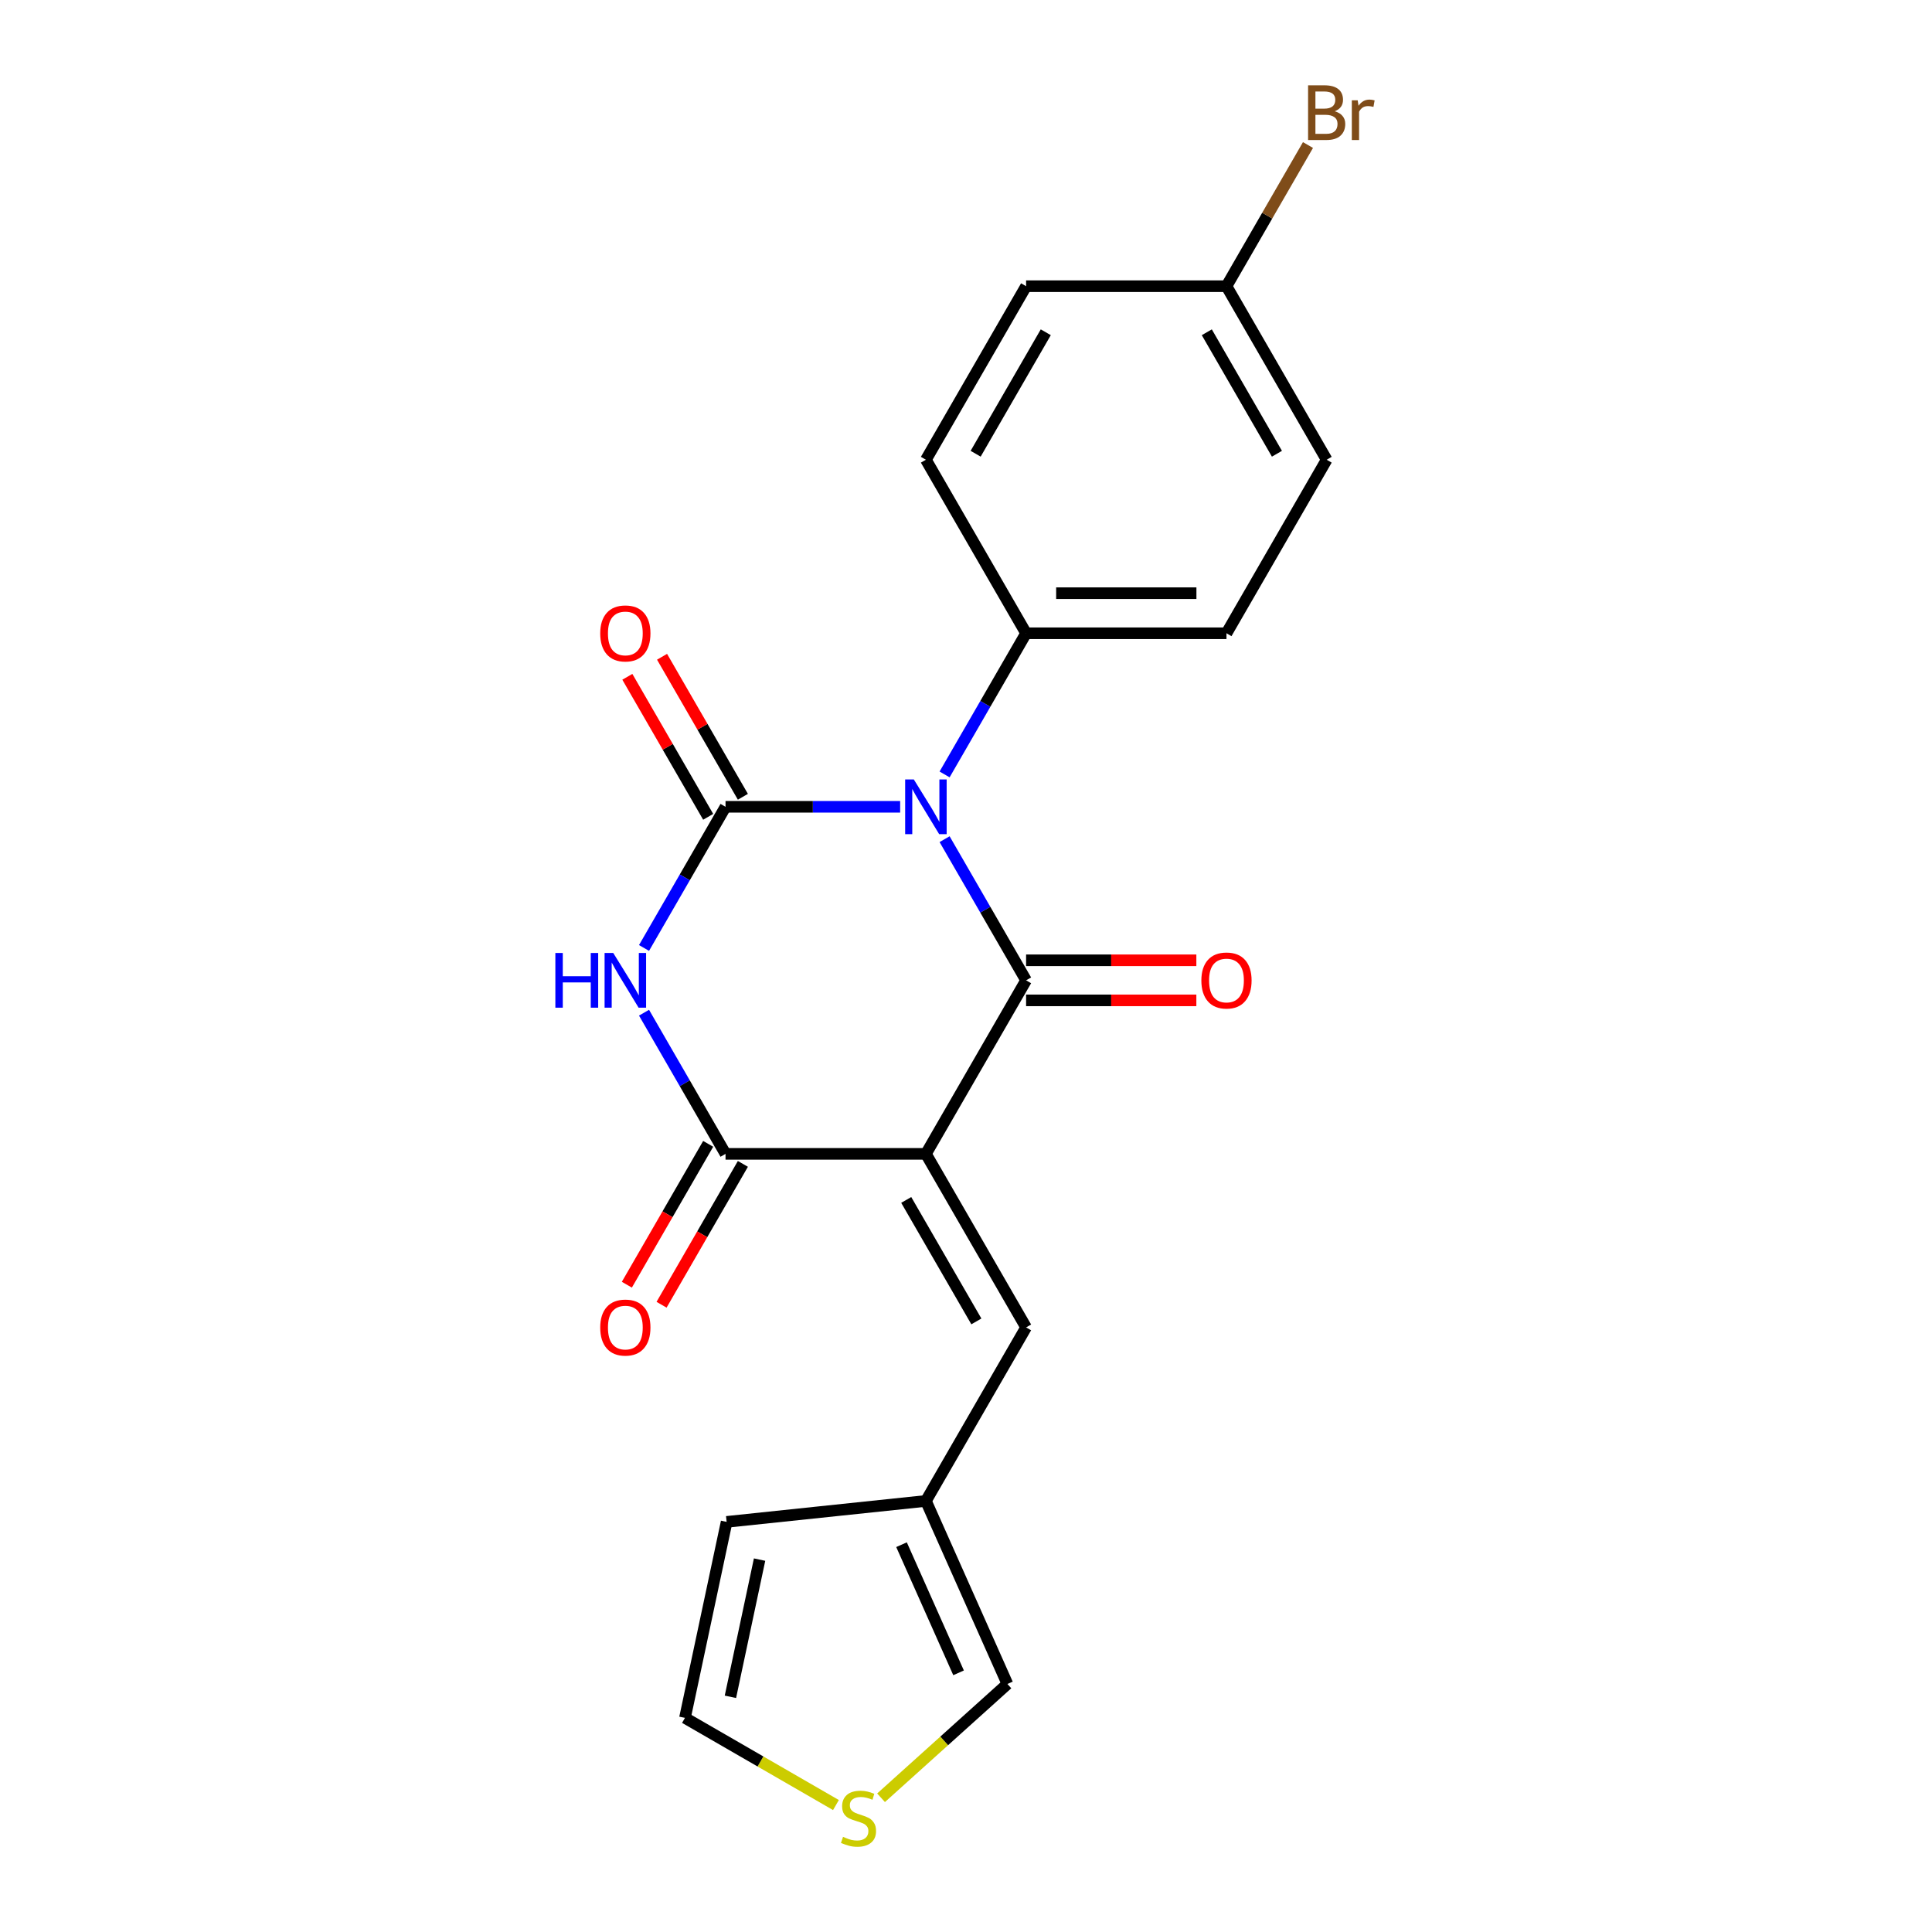 <?xml version='1.0' encoding='iso-8859-1'?>
<svg version='1.1' baseProfile='full'
              xmlns='http://www.w3.org/2000/svg'
                      xmlns:rdkit='http://www.rdkit.org/xml'
                      xmlns:xlink='http://www.w3.org/1999/xlink'
                  xml:space='preserve'
width='1000px' height='1000px' viewBox='0 0 1000 1000'>
<!-- END OF HEADER -->
<rect style='opacity:1.0;fill:#FFFFFF;stroke:none' width='1000' height='1000' x='0' y='0'> </rect>
<path class='bond-1' d='M 488.921,434.352 L 510.014,470.885' style='fill:none;fill-rule:evenodd;stroke:#0000FF;stroke-width:6px;stroke-linecap:butt;stroke-linejoin:miter;stroke-opacity:1' />
<path class='bond-1' d='M 510.014,470.885 L 531.107,507.419' style='fill:none;fill-rule:evenodd;stroke:#000000;stroke-width:6px;stroke-linecap:butt;stroke-linejoin:miter;stroke-opacity:1' />
<path class='bond-2' d='M 465.916,417.599 L 420.724,417.599' style='fill:none;fill-rule:evenodd;stroke:#0000FF;stroke-width:6px;stroke-linecap:butt;stroke-linejoin:miter;stroke-opacity:1' />
<path class='bond-2' d='M 420.724,417.599 L 375.533,417.599' style='fill:none;fill-rule:evenodd;stroke:#000000;stroke-width:6px;stroke-linecap:butt;stroke-linejoin:miter;stroke-opacity:1' />
<path class='bond-6' d='M 488.921,400.846 L 510.014,364.312' style='fill:none;fill-rule:evenodd;stroke:#0000FF;stroke-width:6px;stroke-linecap:butt;stroke-linejoin:miter;stroke-opacity:1' />
<path class='bond-6' d='M 510.014,364.312 L 531.107,327.778' style='fill:none;fill-rule:evenodd;stroke:#000000;stroke-width:6px;stroke-linecap:butt;stroke-linejoin:miter;stroke-opacity:1' />
<path class='bond-0' d='M 479.249,597.24 L 531.107,507.419' style='fill:none;fill-rule:evenodd;stroke:#000000;stroke-width:6px;stroke-linecap:butt;stroke-linejoin:miter;stroke-opacity:1' />
<path class='bond-5' d='M 479.249,597.24 L 531.107,687.06' style='fill:none;fill-rule:evenodd;stroke:#000000;stroke-width:6px;stroke-linecap:butt;stroke-linejoin:miter;stroke-opacity:1' />
<path class='bond-5' d='M 469.063,621.084 L 505.364,683.959' style='fill:none;fill-rule:evenodd;stroke:#000000;stroke-width:6px;stroke-linecap:butt;stroke-linejoin:miter;stroke-opacity:1' />
<path class='bond-22' d='M 479.249,597.24 L 375.533,597.24' style='fill:none;fill-rule:evenodd;stroke:#000000;stroke-width:6px;stroke-linecap:butt;stroke-linejoin:miter;stroke-opacity:1' />
<path class='bond-9' d='M 531.107,517.791 L 575.168,517.791' style='fill:none;fill-rule:evenodd;stroke:#000000;stroke-width:6px;stroke-linecap:butt;stroke-linejoin:miter;stroke-opacity:1' />
<path class='bond-9' d='M 575.168,517.791 L 619.229,517.791' style='fill:none;fill-rule:evenodd;stroke:#FF0000;stroke-width:6px;stroke-linecap:butt;stroke-linejoin:miter;stroke-opacity:1' />
<path class='bond-9' d='M 531.107,497.048 L 575.168,497.048' style='fill:none;fill-rule:evenodd;stroke:#000000;stroke-width:6px;stroke-linecap:butt;stroke-linejoin:miter;stroke-opacity:1' />
<path class='bond-9' d='M 575.168,497.048 L 619.229,497.048' style='fill:none;fill-rule:evenodd;stroke:#FF0000;stroke-width:6px;stroke-linecap:butt;stroke-linejoin:miter;stroke-opacity:1' />
<path class='bond-3' d='M 375.533,417.599 L 354.44,454.133' style='fill:none;fill-rule:evenodd;stroke:#000000;stroke-width:6px;stroke-linecap:butt;stroke-linejoin:miter;stroke-opacity:1' />
<path class='bond-3' d='M 354.44,454.133 L 333.347,490.666' style='fill:none;fill-rule:evenodd;stroke:#0000FF;stroke-width:6px;stroke-linecap:butt;stroke-linejoin:miter;stroke-opacity:1' />
<path class='bond-8' d='M 384.515,412.413 L 363.595,376.179' style='fill:none;fill-rule:evenodd;stroke:#000000;stroke-width:6px;stroke-linecap:butt;stroke-linejoin:miter;stroke-opacity:1' />
<path class='bond-8' d='M 363.595,376.179 L 342.676,339.945' style='fill:none;fill-rule:evenodd;stroke:#FF0000;stroke-width:6px;stroke-linecap:butt;stroke-linejoin:miter;stroke-opacity:1' />
<path class='bond-8' d='M 366.551,422.785 L 345.631,386.551' style='fill:none;fill-rule:evenodd;stroke:#000000;stroke-width:6px;stroke-linecap:butt;stroke-linejoin:miter;stroke-opacity:1' />
<path class='bond-8' d='M 345.631,386.551 L 324.712,350.317' style='fill:none;fill-rule:evenodd;stroke:#FF0000;stroke-width:6px;stroke-linecap:butt;stroke-linejoin:miter;stroke-opacity:1' />
<path class='bond-4' d='M 333.347,524.172 L 354.44,560.706' style='fill:none;fill-rule:evenodd;stroke:#0000FF;stroke-width:6px;stroke-linecap:butt;stroke-linejoin:miter;stroke-opacity:1' />
<path class='bond-4' d='M 354.44,560.706 L 375.533,597.24' style='fill:none;fill-rule:evenodd;stroke:#000000;stroke-width:6px;stroke-linecap:butt;stroke-linejoin:miter;stroke-opacity:1' />
<path class='bond-11' d='M 366.551,592.054 L 345.504,628.508' style='fill:none;fill-rule:evenodd;stroke:#000000;stroke-width:6px;stroke-linecap:butt;stroke-linejoin:miter;stroke-opacity:1' />
<path class='bond-11' d='M 345.504,628.508 L 324.458,664.962' style='fill:none;fill-rule:evenodd;stroke:#FF0000;stroke-width:6px;stroke-linecap:butt;stroke-linejoin:miter;stroke-opacity:1' />
<path class='bond-11' d='M 384.515,602.426 L 363.468,638.879' style='fill:none;fill-rule:evenodd;stroke:#000000;stroke-width:6px;stroke-linecap:butt;stroke-linejoin:miter;stroke-opacity:1' />
<path class='bond-11' d='M 363.468,638.879 L 342.422,675.333' style='fill:none;fill-rule:evenodd;stroke:#FF0000;stroke-width:6px;stroke-linecap:butt;stroke-linejoin:miter;stroke-opacity:1' />
<path class='bond-7' d='M 531.107,687.06 L 479.249,776.881' style='fill:none;fill-rule:evenodd;stroke:#000000;stroke-width:6px;stroke-linecap:butt;stroke-linejoin:miter;stroke-opacity:1' />
<path class='bond-15' d='M 531.107,327.778 L 634.822,327.778' style='fill:none;fill-rule:evenodd;stroke:#000000;stroke-width:6px;stroke-linecap:butt;stroke-linejoin:miter;stroke-opacity:1' />
<path class='bond-15' d='M 546.664,307.035 L 619.265,307.035' style='fill:none;fill-rule:evenodd;stroke:#000000;stroke-width:6px;stroke-linecap:butt;stroke-linejoin:miter;stroke-opacity:1' />
<path class='bond-16' d='M 531.107,327.778 L 479.249,237.958' style='fill:none;fill-rule:evenodd;stroke:#000000;stroke-width:6px;stroke-linecap:butt;stroke-linejoin:miter;stroke-opacity:1' />
<path class='bond-12' d='M 479.249,776.881 L 521.434,871.63' style='fill:none;fill-rule:evenodd;stroke:#000000;stroke-width:6px;stroke-linecap:butt;stroke-linejoin:miter;stroke-opacity:1' />
<path class='bond-12' d='M 466.627,799.53 L 496.156,865.854' style='fill:none;fill-rule:evenodd;stroke:#000000;stroke-width:6px;stroke-linecap:butt;stroke-linejoin:miter;stroke-opacity:1' />
<path class='bond-14' d='M 479.249,776.881 L 376.101,787.722' style='fill:none;fill-rule:evenodd;stroke:#000000;stroke-width:6px;stroke-linecap:butt;stroke-linejoin:miter;stroke-opacity:1' />
<path class='bond-10' d='M 456.031,930.519 L 488.732,901.074' style='fill:none;fill-rule:evenodd;stroke:#CCCC00;stroke-width:6px;stroke-linecap:butt;stroke-linejoin:miter;stroke-opacity:1' />
<path class='bond-10' d='M 488.732,901.074 L 521.434,871.63' style='fill:none;fill-rule:evenodd;stroke:#000000;stroke-width:6px;stroke-linecap:butt;stroke-linejoin:miter;stroke-opacity:1' />
<path class='bond-23' d='M 432.685,934.29 L 393.611,911.731' style='fill:none;fill-rule:evenodd;stroke:#CCCC00;stroke-width:6px;stroke-linecap:butt;stroke-linejoin:miter;stroke-opacity:1' />
<path class='bond-23' d='M 393.611,911.731 L 354.537,889.171' style='fill:none;fill-rule:evenodd;stroke:#000000;stroke-width:6px;stroke-linecap:butt;stroke-linejoin:miter;stroke-opacity:1' />
<path class='bond-13' d='M 354.537,889.171 L 376.101,787.722' style='fill:none;fill-rule:evenodd;stroke:#000000;stroke-width:6px;stroke-linecap:butt;stroke-linejoin:miter;stroke-opacity:1' />
<path class='bond-13' d='M 378.062,878.267 L 393.156,807.252' style='fill:none;fill-rule:evenodd;stroke:#000000;stroke-width:6px;stroke-linecap:butt;stroke-linejoin:miter;stroke-opacity:1' />
<path class='bond-18' d='M 634.822,327.778 L 686.68,237.958' style='fill:none;fill-rule:evenodd;stroke:#000000;stroke-width:6px;stroke-linecap:butt;stroke-linejoin:miter;stroke-opacity:1' />
<path class='bond-19' d='M 479.249,237.958 L 531.107,148.137' style='fill:none;fill-rule:evenodd;stroke:#000000;stroke-width:6px;stroke-linecap:butt;stroke-linejoin:miter;stroke-opacity:1' />
<path class='bond-19' d='M 504.991,234.856 L 541.292,171.982' style='fill:none;fill-rule:evenodd;stroke:#000000;stroke-width:6px;stroke-linecap:butt;stroke-linejoin:miter;stroke-opacity:1' />
<path class='bond-17' d='M 634.822,148.137 L 531.107,148.137' style='fill:none;fill-rule:evenodd;stroke:#000000;stroke-width:6px;stroke-linecap:butt;stroke-linejoin:miter;stroke-opacity:1' />
<path class='bond-20' d='M 634.822,148.137 L 655.915,111.603' style='fill:none;fill-rule:evenodd;stroke:#000000;stroke-width:6px;stroke-linecap:butt;stroke-linejoin:miter;stroke-opacity:1' />
<path class='bond-20' d='M 655.915,111.603 L 677.008,75.07' style='fill:none;fill-rule:evenodd;stroke:#7F4C19;stroke-width:6px;stroke-linecap:butt;stroke-linejoin:miter;stroke-opacity:1' />
<path class='bond-21' d='M 634.822,148.137 L 686.68,237.958' style='fill:none;fill-rule:evenodd;stroke:#000000;stroke-width:6px;stroke-linecap:butt;stroke-linejoin:miter;stroke-opacity:1' />
<path class='bond-21' d='M 624.637,171.982 L 660.937,234.856' style='fill:none;fill-rule:evenodd;stroke:#000000;stroke-width:6px;stroke-linecap:butt;stroke-linejoin:miter;stroke-opacity:1' />
<path  class='atom-0' d='M 472.989 403.439
L 482.269 418.439
Q 483.189 419.919, 484.669 422.599
Q 486.149 425.279, 486.229 425.439
L 486.229 403.439
L 489.989 403.439
L 489.989 431.759
L 486.109 431.759
L 476.149 415.359
Q 474.989 413.439, 473.749 411.239
Q 472.549 409.039, 472.189 408.359
L 472.189 431.759
L 468.509 431.759
L 468.509 403.439
L 472.989 403.439
' fill='#0000FF'/>
<path  class='atom-4' d='M 287.455 493.259
L 291.295 493.259
L 291.295 505.299
L 305.775 505.299
L 305.775 493.259
L 309.615 493.259
L 309.615 521.579
L 305.775 521.579
L 305.775 508.499
L 291.295 508.499
L 291.295 521.579
L 287.455 521.579
L 287.455 493.259
' fill='#0000FF'/>
<path  class='atom-4' d='M 317.415 493.259
L 326.695 508.259
Q 327.615 509.739, 329.095 512.419
Q 330.575 515.099, 330.655 515.259
L 330.655 493.259
L 334.415 493.259
L 334.415 521.579
L 330.535 521.579
L 320.575 505.179
Q 319.415 503.259, 318.175 501.059
Q 316.975 498.859, 316.615 498.179
L 316.615 521.579
L 312.935 521.579
L 312.935 493.259
L 317.415 493.259
' fill='#0000FF'/>
<path  class='atom-9' d='M 310.675 327.858
Q 310.675 321.058, 314.035 317.258
Q 317.395 313.458, 323.675 313.458
Q 329.955 313.458, 333.315 317.258
Q 336.675 321.058, 336.675 327.858
Q 336.675 334.738, 333.275 338.658
Q 329.875 342.538, 323.675 342.538
Q 317.435 342.538, 314.035 338.658
Q 310.675 334.778, 310.675 327.858
M 323.675 339.338
Q 327.995 339.338, 330.315 336.458
Q 332.675 333.538, 332.675 327.858
Q 332.675 322.298, 330.315 319.498
Q 327.995 316.658, 323.675 316.658
Q 319.355 316.658, 316.995 319.458
Q 314.675 322.258, 314.675 327.858
Q 314.675 333.578, 316.995 336.458
Q 319.355 339.338, 323.675 339.338
' fill='#FF0000'/>
<path  class='atom-10' d='M 621.822 507.499
Q 621.822 500.699, 625.182 496.899
Q 628.542 493.099, 634.822 493.099
Q 641.102 493.099, 644.462 496.899
Q 647.822 500.699, 647.822 507.499
Q 647.822 514.379, 644.422 518.299
Q 641.022 522.179, 634.822 522.179
Q 628.582 522.179, 625.182 518.299
Q 621.822 514.419, 621.822 507.499
M 634.822 518.979
Q 639.142 518.979, 641.462 516.099
Q 643.822 513.179, 643.822 507.499
Q 643.822 501.939, 641.462 499.139
Q 639.142 496.299, 634.822 496.299
Q 630.502 496.299, 628.142 499.099
Q 625.822 501.899, 625.822 507.499
Q 625.822 513.219, 628.142 516.099
Q 630.502 518.979, 634.822 518.979
' fill='#FF0000'/>
<path  class='atom-11' d='M 436.358 950.749
Q 436.678 950.869, 437.998 951.429
Q 439.318 951.989, 440.758 952.349
Q 442.238 952.669, 443.678 952.669
Q 446.358 952.669, 447.918 951.389
Q 449.478 950.069, 449.478 947.789
Q 449.478 946.229, 448.678 945.269
Q 447.918 944.309, 446.718 943.789
Q 445.518 943.269, 443.518 942.669
Q 440.998 941.909, 439.478 941.189
Q 437.998 940.469, 436.918 938.949
Q 435.878 937.429, 435.878 934.869
Q 435.878 931.309, 438.278 929.109
Q 440.718 926.909, 445.518 926.909
Q 448.798 926.909, 452.518 928.469
L 451.598 931.549
Q 448.198 930.149, 445.638 930.149
Q 442.878 930.149, 441.358 931.309
Q 439.838 932.429, 439.878 934.389
Q 439.878 935.909, 440.638 936.829
Q 441.438 937.749, 442.558 938.269
Q 443.718 938.789, 445.638 939.389
Q 448.198 940.189, 449.718 940.989
Q 451.238 941.789, 452.318 943.429
Q 453.438 945.029, 453.438 947.789
Q 453.438 951.709, 450.798 953.829
Q 448.198 955.909, 443.838 955.909
Q 441.318 955.909, 439.398 955.349
Q 437.518 954.829, 435.278 953.909
L 436.358 950.749
' fill='#CCCC00'/>
<path  class='atom-12' d='M 310.675 687.14
Q 310.675 680.34, 314.035 676.54
Q 317.395 672.74, 323.675 672.74
Q 329.955 672.74, 333.315 676.54
Q 336.675 680.34, 336.675 687.14
Q 336.675 694.02, 333.275 697.94
Q 329.875 701.82, 323.675 701.82
Q 317.435 701.82, 314.035 697.94
Q 310.675 694.06, 310.675 687.14
M 323.675 698.62
Q 327.995 698.62, 330.315 695.74
Q 332.675 692.82, 332.675 687.14
Q 332.675 681.58, 330.315 678.78
Q 327.995 675.94, 323.675 675.94
Q 319.355 675.94, 316.995 678.74
Q 314.675 681.54, 314.675 687.14
Q 314.675 692.86, 316.995 695.74
Q 319.355 698.62, 323.675 698.62
' fill='#FF0000'/>
<path  class='atom-21' d='M 690.82 57.597
Q 693.54 58.357, 694.9 60.037
Q 696.3 61.677, 696.3 64.117
Q 696.3 68.037, 693.78 70.277
Q 691.3 72.477, 686.58 72.477
L 677.06 72.477
L 677.06 44.157
L 685.42 44.157
Q 690.26 44.157, 692.7 46.117
Q 695.14 48.077, 695.14 51.677
Q 695.14 55.957, 690.82 57.597
M 680.86 47.357
L 680.86 56.237
L 685.42 56.237
Q 688.22 56.237, 689.66 55.117
Q 691.14 53.957, 691.14 51.677
Q 691.14 47.357, 685.42 47.357
L 680.86 47.357
M 686.58 69.277
Q 689.34 69.277, 690.82 67.957
Q 692.3 66.637, 692.3 64.117
Q 692.3 61.797, 690.66 60.637
Q 689.06 59.437, 685.98 59.437
L 680.86 59.437
L 680.86 69.277
L 686.58 69.277
' fill='#7F4C19'/>
<path  class='atom-21' d='M 702.74 51.917
L 703.18 54.757
Q 705.34 51.557, 708.86 51.557
Q 709.98 51.557, 711.5 51.957
L 710.9 55.317
Q 709.18 54.917, 708.22 54.917
Q 706.54 54.917, 705.42 55.597
Q 704.34 56.237, 703.46 57.797
L 703.46 72.477
L 699.7 72.477
L 699.7 51.917
L 702.74 51.917
' fill='#7F4C19'/>
</svg>
